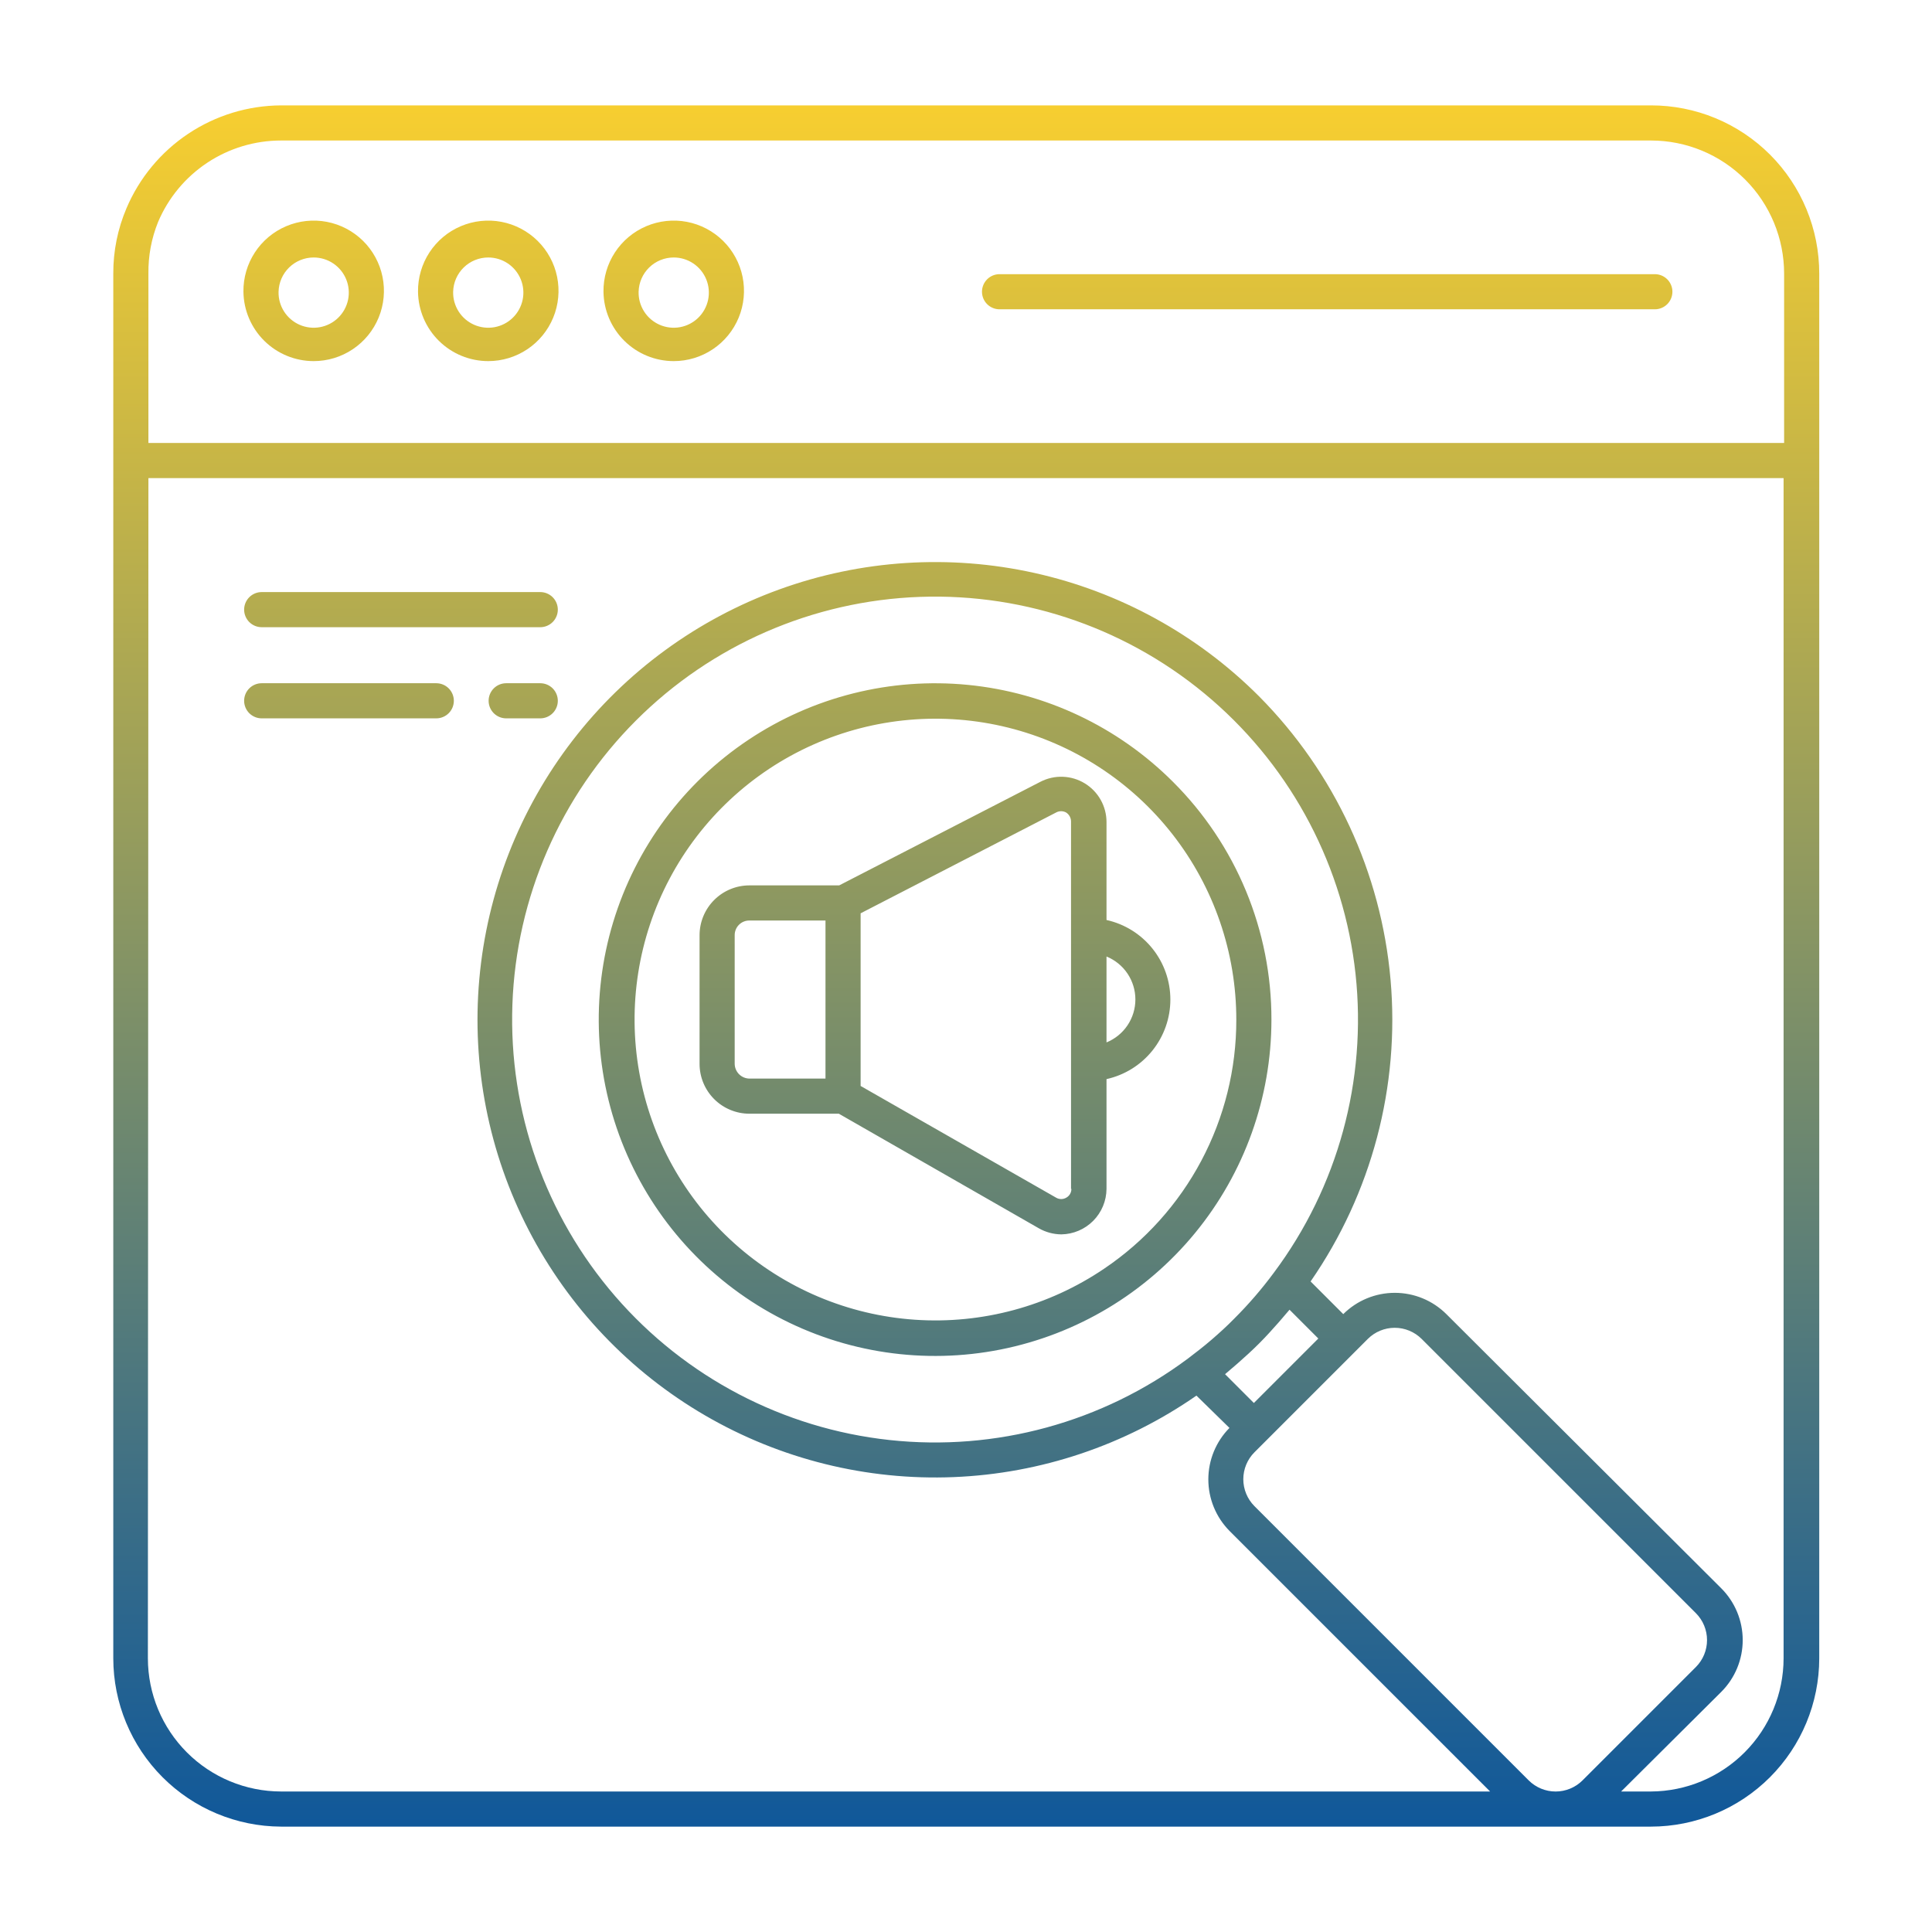 <svg width="512" height="512" viewBox="0 0 512 512" fill="none" xmlns="http://www.w3.org/2000/svg">
<path d="M74.473 484.073H437.527C449.35 484.061 460.684 479.359 469.044 470.999C477.404 462.64 482.106 451.305 482.118 439.483V72.518C482.124 66.661 480.975 60.86 478.736 55.447C476.497 50.034 473.213 45.116 469.071 40.974C464.929 36.833 460.011 33.548 454.599 31.309C449.186 29.071 443.385 27.922 437.527 27.928H74.473C65.726 27.972 57.185 30.579 49.905 35.427C42.625 40.275 36.926 47.15 33.513 55.203C31.184 60.678 29.996 66.569 30.022 72.518V439.483C30.034 451.281 34.717 462.594 43.046 470.95C51.376 479.306 62.675 484.024 74.473 484.073ZM314.88 359.983C292.182 376.939 263.905 384.67 235.737 381.621C207.57 378.571 181.602 364.967 163.06 343.546C144.517 322.125 134.774 294.476 135.793 266.162C136.811 237.848 148.514 210.971 168.548 190.937C188.582 170.903 215.459 159.2 243.773 158.181C272.087 157.163 299.736 166.905 321.157 185.448C342.578 203.991 356.182 229.959 359.232 258.126C362.281 286.294 354.55 314.571 337.594 337.269C334.399 341.592 330.883 345.669 327.075 349.464C325.167 351.419 323.165 353.234 321.117 355.003C319.069 356.771 316.975 358.4 314.88 359.983ZM326.284 362.776L327.913 361.379C329.868 359.657 331.776 357.935 333.638 356.073C335.5 354.211 337.222 352.303 338.944 350.348L340.34 348.719L341.737 347.09L349.37 354.723L332.288 371.806L324.655 364.172L326.284 362.776ZM332.428 384.885L362.496 354.817C364.389 352.935 366.949 351.879 369.618 351.879C372.286 351.879 374.846 352.935 376.739 354.817L449.443 427.52C451.325 429.413 452.381 431.973 452.381 434.642C452.381 437.311 451.325 439.871 449.443 441.763L419.375 471.832C417.482 473.713 414.922 474.77 412.253 474.77C409.584 474.77 407.024 473.713 405.132 471.832L332.428 399.128C330.546 397.235 329.49 394.675 329.49 392.006C329.49 389.338 330.546 386.777 332.428 384.885ZM41.891 58.834C44.599 52.431 49.133 46.967 54.928 43.126C60.723 39.285 67.521 37.237 74.473 37.237H437.527C446.885 37.237 455.859 40.954 462.475 47.571C469.092 54.187 472.809 63.161 472.809 72.518V117.388H39.331V72.518C39.264 67.832 40.135 63.179 41.891 58.834ZM39.331 126.697H472.669V439.483C472.657 448.812 468.955 457.758 462.371 464.368C455.788 470.978 446.857 474.715 437.527 474.764H429.615L456.146 448.373C457.95 446.57 459.381 444.43 460.358 442.074C461.334 439.718 461.837 437.192 461.837 434.642C461.837 432.092 461.334 429.566 460.358 427.21C459.381 424.854 457.95 422.714 456.146 420.911L383.302 348.254C379.673 344.641 374.761 342.613 369.641 342.613C364.52 342.613 359.608 344.641 355.98 348.254L347.322 339.596C363.511 316.216 371.006 287.906 368.506 259.578C366.007 231.251 353.671 204.691 333.638 184.507C317.328 168.186 296.701 156.856 274.178 151.846C251.656 146.835 228.171 148.353 206.48 156.22C184.79 164.088 165.793 177.979 151.719 196.263C137.645 214.547 129.079 236.466 127.024 259.448C124.969 282.429 129.512 305.52 140.119 326.011C150.726 346.502 166.958 363.542 186.909 375.132C206.86 386.723 229.703 392.382 252.758 391.447C275.812 390.511 298.121 383.019 317.068 369.851L325.818 378.415C322.231 382.048 320.22 386.948 320.22 392.053C320.22 397.158 322.231 402.058 325.818 405.691L394.892 474.764H74.473C65.119 474.752 56.153 471.031 49.539 464.417C42.925 457.803 39.204 448.836 39.191 439.483L39.331 126.697ZM83.13 95.698C86.822 95.698 90.431 94.6 93.498 92.543C96.564 90.487 98.95 87.565 100.352 84.15C101.754 80.734 102.109 76.979 101.372 73.361C100.634 69.743 98.838 66.427 96.211 63.832C93.584 61.238 90.245 59.483 86.618 58.791C82.991 58.099 79.24 58.502 75.843 59.947C72.445 61.391 69.554 63.814 67.536 66.906C65.519 69.998 64.466 73.621 64.512 77.312C64.573 82.21 66.562 86.886 70.047 90.327C73.532 93.769 78.233 95.698 83.13 95.698ZM83.13 68.236C84.981 68.237 86.79 68.789 88.326 69.823C89.861 70.856 91.053 72.324 91.751 74.039C92.448 75.753 92.618 77.637 92.24 79.449C91.861 81.26 90.951 82.918 89.626 84.21C88.301 85.503 86.62 86.37 84.799 86.703C82.979 87.035 81.1 86.817 79.404 86.077C77.707 85.337 76.27 84.107 75.276 82.546C74.281 80.985 73.775 79.163 73.821 77.312C73.882 74.884 74.889 72.576 76.629 70.88C78.368 69.184 80.701 68.235 83.13 68.236ZM129.396 95.698C133.089 95.698 136.697 94.6 139.764 92.543C142.831 90.487 145.216 87.565 146.619 84.15C148.021 80.734 148.375 76.979 147.638 73.361C146.901 69.743 145.104 66.427 142.477 63.832C139.85 61.238 136.511 59.483 132.884 58.791C129.257 58.099 125.507 58.502 122.109 59.947C118.711 61.391 115.82 63.814 113.802 66.906C111.785 69.998 110.732 73.621 110.778 77.312C110.839 82.21 112.828 86.886 116.313 90.327C119.798 93.769 124.499 95.698 129.396 95.698ZM129.396 68.236C131.247 68.237 133.056 68.789 134.592 69.823C136.127 70.856 137.32 72.324 138.017 74.039C138.714 75.753 138.884 77.637 138.506 79.449C138.127 81.26 137.217 82.918 135.892 84.21C134.567 85.503 132.887 86.37 131.066 86.703C129.245 87.035 127.366 86.817 125.67 86.077C123.973 85.337 122.536 84.107 121.542 82.546C120.547 80.985 120.041 79.163 120.087 77.312C120.148 74.884 121.156 72.576 122.895 70.88C124.634 69.184 126.967 68.235 129.396 68.236ZM178.548 95.698C182.241 95.698 185.849 94.6 188.916 92.543C191.983 90.487 194.368 87.565 195.771 84.15C197.173 80.734 197.527 76.979 196.79 73.361C196.053 69.743 194.256 66.427 191.629 63.832C189.002 61.238 185.663 59.483 182.036 58.791C178.409 58.099 174.659 58.502 171.261 59.947C167.863 61.391 164.972 63.814 162.954 66.906C160.937 69.998 159.884 73.621 159.93 77.312C159.991 82.21 161.98 86.886 165.465 90.327C168.95 93.769 173.651 95.698 178.548 95.698ZM178.548 68.236C180.399 68.237 182.208 68.789 183.744 69.823C185.279 70.856 186.472 72.324 187.169 74.039C187.866 75.753 188.036 77.637 187.658 79.449C187.279 81.26 186.369 82.918 185.044 84.21C183.719 85.503 182.039 86.37 180.218 86.703C178.397 87.035 176.518 86.817 174.822 86.077C173.125 85.337 171.688 84.107 170.694 82.546C169.699 80.985 169.193 79.163 169.239 77.312C169.3 74.884 170.308 72.576 172.047 70.88C173.786 69.184 176.119 68.235 178.548 68.236ZM260.236 77.312C260.236 76.078 260.726 74.894 261.599 74.021C262.472 73.148 263.656 72.658 264.89 72.658H438.551C439.786 72.658 440.97 73.148 441.843 74.021C442.715 74.894 443.206 76.078 443.206 77.312C443.206 78.547 442.715 79.731 441.843 80.604C440.97 81.477 439.786 81.967 438.551 81.967H264.89C263.656 81.967 262.472 81.477 261.599 80.604C260.726 79.731 260.236 78.547 260.236 77.312ZM310.831 207.174C296.249 192.595 277.064 183.522 256.543 181.502C236.022 179.481 215.436 184.637 198.291 196.092C181.145 207.547 168.502 224.593 162.514 244.324C156.527 264.055 157.565 285.252 165.453 304.304C173.341 323.355 187.59 339.083 205.773 348.807C223.956 358.531 244.948 361.651 265.172 357.634C285.397 353.617 303.604 342.712 316.69 326.777C329.777 310.842 336.934 290.863 336.943 270.243C336.968 258.528 334.673 246.923 330.192 236.098C325.71 225.274 319.13 215.443 310.831 207.174ZM292.631 336.198C277.896 346.184 260.244 350.952 242.485 349.743C224.727 348.534 207.883 341.417 194.638 329.527C181.393 317.636 172.507 301.655 169.396 284.13C166.285 266.604 169.128 248.541 177.472 232.818C185.816 217.095 199.181 204.617 215.439 197.37C231.697 190.123 249.912 188.525 267.183 192.829C284.455 197.134 299.789 207.094 310.744 221.123C321.699 235.152 327.644 252.444 327.634 270.243C327.654 283.264 324.472 296.09 318.368 307.592C312.264 319.093 303.426 328.917 292.631 336.198ZM293.236 243.806V217.833C293.233 215.776 292.701 213.755 291.692 211.963C290.683 210.17 289.231 208.667 287.474 207.597C285.718 206.527 283.716 205.926 281.66 205.852C279.605 205.778 277.564 206.234 275.735 207.174L222.394 234.636H198.61C195.104 234.636 191.741 236.029 189.262 238.508C186.783 240.987 185.391 244.349 185.391 247.855V281.926C185.391 285.432 186.783 288.794 189.262 291.273C191.741 293.752 195.104 295.145 198.61 295.145H222.301L275.27 325.493C277.098 326.544 279.166 327.105 281.274 327.122C284.448 327.073 287.476 325.785 289.712 323.532C291.947 321.279 293.212 318.24 293.236 315.067V285.976C298.036 284.912 302.328 282.242 305.405 278.409C308.482 274.575 310.159 269.806 310.159 264.891C310.159 259.975 308.482 255.206 305.405 251.373C302.328 247.539 298.036 244.87 293.236 243.806ZM194.7 281.926V247.855C194.693 247.34 194.79 246.829 194.985 246.351C195.179 245.874 195.467 245.441 195.831 245.076C196.195 244.712 196.629 244.424 197.106 244.23C197.583 244.036 198.094 243.939 198.61 243.945H218.764V285.836H198.61C197.576 285.824 196.589 285.408 195.858 284.678C195.128 283.947 194.712 282.959 194.7 281.926ZM283.927 315.067C283.935 315.541 283.814 316.008 283.576 316.418C283.338 316.828 282.993 317.165 282.578 317.394C282.169 317.636 281.703 317.763 281.228 317.763C280.753 317.763 280.287 317.636 279.878 317.394L228.073 287.791V242.037L279.878 215.32C280.284 215.096 280.74 214.978 281.204 214.978C281.668 214.978 282.125 215.096 282.531 215.32C282.922 215.571 283.246 215.915 283.473 216.321C283.7 216.727 283.824 217.182 283.834 217.647V315.067H283.927ZM293.236 276.248V253.487C295.499 254.408 297.435 255.983 298.798 258.01C300.161 260.037 300.89 262.425 300.89 264.867C300.89 267.31 300.161 269.697 298.798 271.725C297.435 273.752 295.499 275.326 293.236 276.248ZM64.698 161.56C64.698 160.325 65.189 159.141 66.061 158.268C66.934 157.396 68.118 156.905 69.353 156.905H143.174C144.408 156.905 145.592 157.396 146.465 158.268C147.338 159.141 147.828 160.325 147.828 161.56C147.828 162.794 147.338 163.978 146.465 164.851C145.592 165.724 144.408 166.214 143.174 166.214H69.353C68.118 166.214 66.934 165.724 66.061 164.851C65.189 163.978 64.698 162.794 64.698 161.56ZM147.828 185.717C147.828 186.951 147.338 188.135 146.465 189.008C145.592 189.881 144.408 190.371 143.174 190.371H134.144C132.91 190.371 131.726 189.881 130.853 189.008C129.98 188.135 129.49 186.951 129.49 185.717C129.49 184.482 129.98 183.298 130.853 182.426C131.726 181.553 132.91 181.062 134.144 181.062H143.174C144.408 181.062 145.592 181.553 146.465 182.426C147.338 183.298 147.828 184.482 147.828 185.717ZM64.698 185.717C64.698 184.482 65.189 183.298 66.061 182.426C66.934 181.553 68.118 181.062 69.353 181.062H115.619C116.853 181.062 118.037 181.553 118.91 182.426C119.783 183.298 120.274 184.482 120.274 185.717C120.274 186.951 119.783 188.135 118.91 189.008C118.037 189.881 116.853 190.371 115.619 190.371H69.353C68.118 190.371 66.934 189.881 66.061 189.008C65.189 188.135 64.698 186.951 64.698 185.717Z" fill="url(#paint0_linear_1794_519)"/>
<defs>
<linearGradient id="paint0_linear_1794_519" x1="256.07" y1="27.928" x2="256.07" y2="484.073" gradientUnits="userSpaceOnUse">
<stop stop-color="#F7CE30"/>
<stop offset="1" stop-color="#10589A"/>
</linearGradient>
</defs>
</svg>
